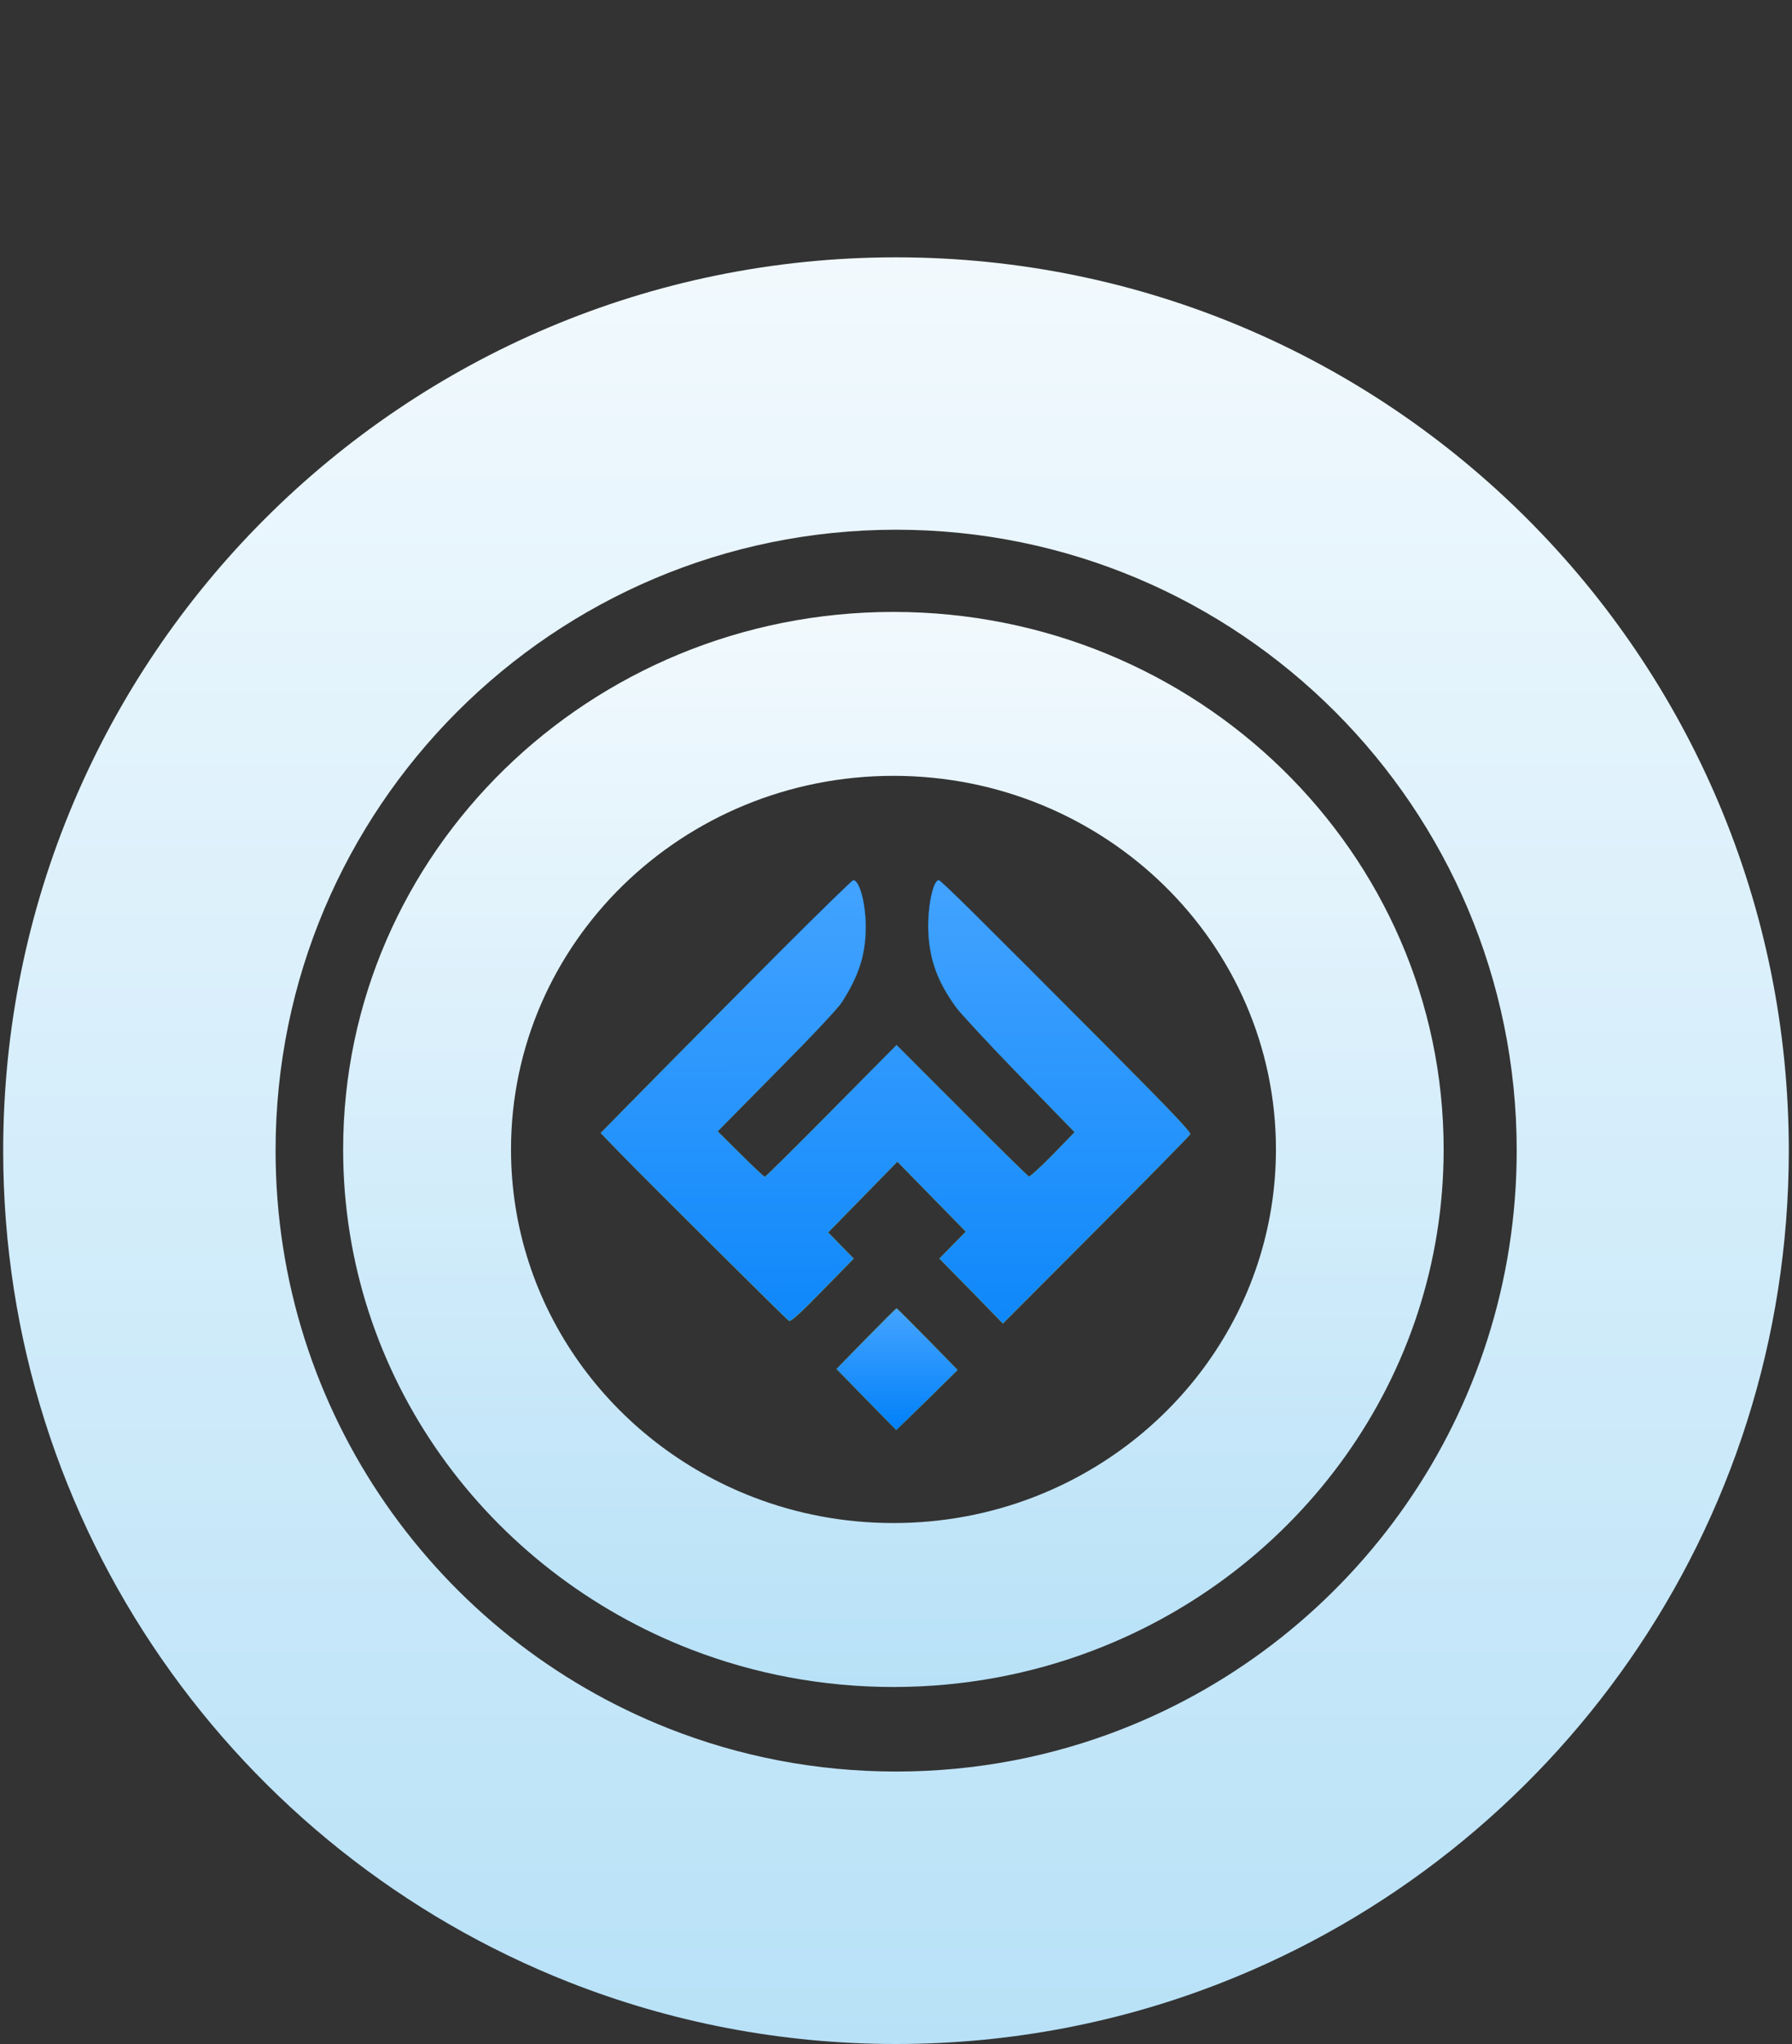 <svg width="500" height="570" viewBox="0 0 500 570" fill="none" xmlns="http://www.w3.org/2000/svg">
  <rect x="0" y="0" width="500" height="570" fill="#333333" stroke="none"/>
  <path d="M250.02 71.762C112.429 71.762 0.891 183.3 0.891 320.891C0.891 426.213 66.255 516.279 158.622 552.705C186.915 563.865 217.731 570 249.999 570C282.087 570 312.741 563.946 340.913 552.887C433.542 516.562 499.108 426.375 499.108 320.871C499.129 183.3 387.591 71.762 250.02 71.762ZM313.205 482.134C293.63 489.822 272.319 494.02 250.02 494.02C227.599 494.02 206.167 489.762 186.511 481.992C122.317 456.666 76.891 394.066 76.891 320.871C76.891 225.255 154.404 147.722 250.04 147.722C345.676 147.722 423.189 225.235 423.189 320.871C423.149 394.207 377.581 456.888 313.205 482.134Z" fill="url(#paint0_linear_1377_13099)"></path>
  <defs>
    <linearGradient id="paint0_linear_1377_13099" x1="250.012" y1="-43.755" x2="250.012" y2="594.406" gradientUnits="userSpaceOnUse">
      <stop stop-color="white"></stop>
      <stop offset="1" stop-color="#B5E0F7"></stop>
    </linearGradient>
    <linearGradient id="gradient-1" x1="250.012" y1="-43.755" x2="250.012" y2="594.406" gradientUnits="userSpaceOnUse" gradientTransform="matrix(0.616, 0, 0, 0.602, 95.195, 127.466)">
      <stop stop-color="white"></stop>
      <stop offset="1" stop-color="#B5E0F7"></stop>
    </linearGradient>
    <linearGradient gradientUnits="userSpaceOnUse" x1="1813.155" y1="800" x2="1813.155" y2="3430" id="gradient-4" gradientTransform="matrix(-1, -0.002, 0.002, -1.325, 3612.915, 4606.915)">
      <stop offset="0" style="stop-color: rgb(69, 164, 255);"></stop>
      <stop offset="1" style="stop-color: rgb(0, 128, 249);"></stop>
    </linearGradient>
    <linearGradient gradientUnits="userSpaceOnUse" x1="1813.155" y1="800" x2="1813.155" y2="3430" id="gradient-0">
      <stop offset="0" style="stop-color: #bada55"></stop>
      <stop offset="1" style="stop-color: rgb(0, 128, 249);"></stop>
    </linearGradient>
    <linearGradient gradientUnits="userSpaceOnUse" x1="1823" y1="167" x2="1823" y2="890" id="gradient-2">
      <stop offset="0" style="stop-color: rgb(0, 128, 249);"></stop>
      <stop offset="1" style="stop-color: rgb(69, 164, 255);"></stop>
    </linearGradient>
    <radialGradient gradientUnits="userSpaceOnUse" cx="1823" cy="528.5" r="368" id="gradient-3">
      <stop offset="0" style="stop-color: #bada55"></stop>
      <stop offset="1" style="stop-color: #758d29"></stop>
    </radialGradient>
  </defs>
  <path d="M 249.287 170.645 C 164.487 170.645 95.744 237.76 95.744 320.55 C 95.744 383.924 136.03 438.119 192.957 460.037 C 210.394 466.751 229.387 470.444 249.274 470.444 C 269.05 470.444 287.943 466.8 305.305 460.146 C 362.395 438.29 402.803 384.021 402.803 320.539 C 402.816 237.76 334.073 170.645 249.287 170.645 Z M 288.228 417.573 C 276.163 422.199 263.03 424.725 249.287 424.725 C 235.468 424.725 222.259 422.163 210.145 417.488 C 170.58 402.248 142.583 364.581 142.583 320.539 C 142.583 263.005 190.357 216.353 249.299 216.353 C 308.241 216.353 356.012 262.993 356.012 320.539 C 355.989 364.666 327.904 402.383 288.228 417.573 Z" fill="url(#gradient-1)" style=""></path>
  <g transform="matrix(0.046, 0, 0, -0.047, 166.434, 406.672)" fill="#000000" stroke="none" style="">
    <path d="M1115 3008 c-236 -232 -578 -569 -760 -750 l-330 -328 115 -116 c182
-183 1011 -988 1027 -998 12 -6 60 36 204 180 l189 189 -77 77 -78 78 210 210
210 210 207 -207 208 -208 -80 -80 -80 -80 193 -192 192 -193 564 553 c310
304 567 560 572 569 7 12 -103 125 -499 515 -787 774 -1013 993 -1026 993 -36
0 -70 -170 -63 -309 8 -166 57 -296 169 -446 29 -38 202 -221 385 -405 l333
-335 -132 -133 c-73 -73 -138 -131 -145 -130 -6 2 -190 178 -407 392 l-396
388 -396 -391 c-217 -215 -399 -391 -403 -391 -5 0 -71 61 -147 135 l-139 135
356 353 c214 211 373 376 396 412 104 157 145 282 146 445 0 142 -37 280 -76
280 -6 0 -205 -190 -442 -422z" style="stroke: url(#gradient-0); fill: url(#gradient-4);"></path>
    <path d="M1635 710 l-180 -180 182 -182 181 -181 187 178 186 179 -183 183
c-101 101 -185 183 -188 183 -3 0 -86 -81 -185 -180z" style="stroke: url(#gradient-3); fill: url(#gradient-2);"></path>
  </g>
</svg>
